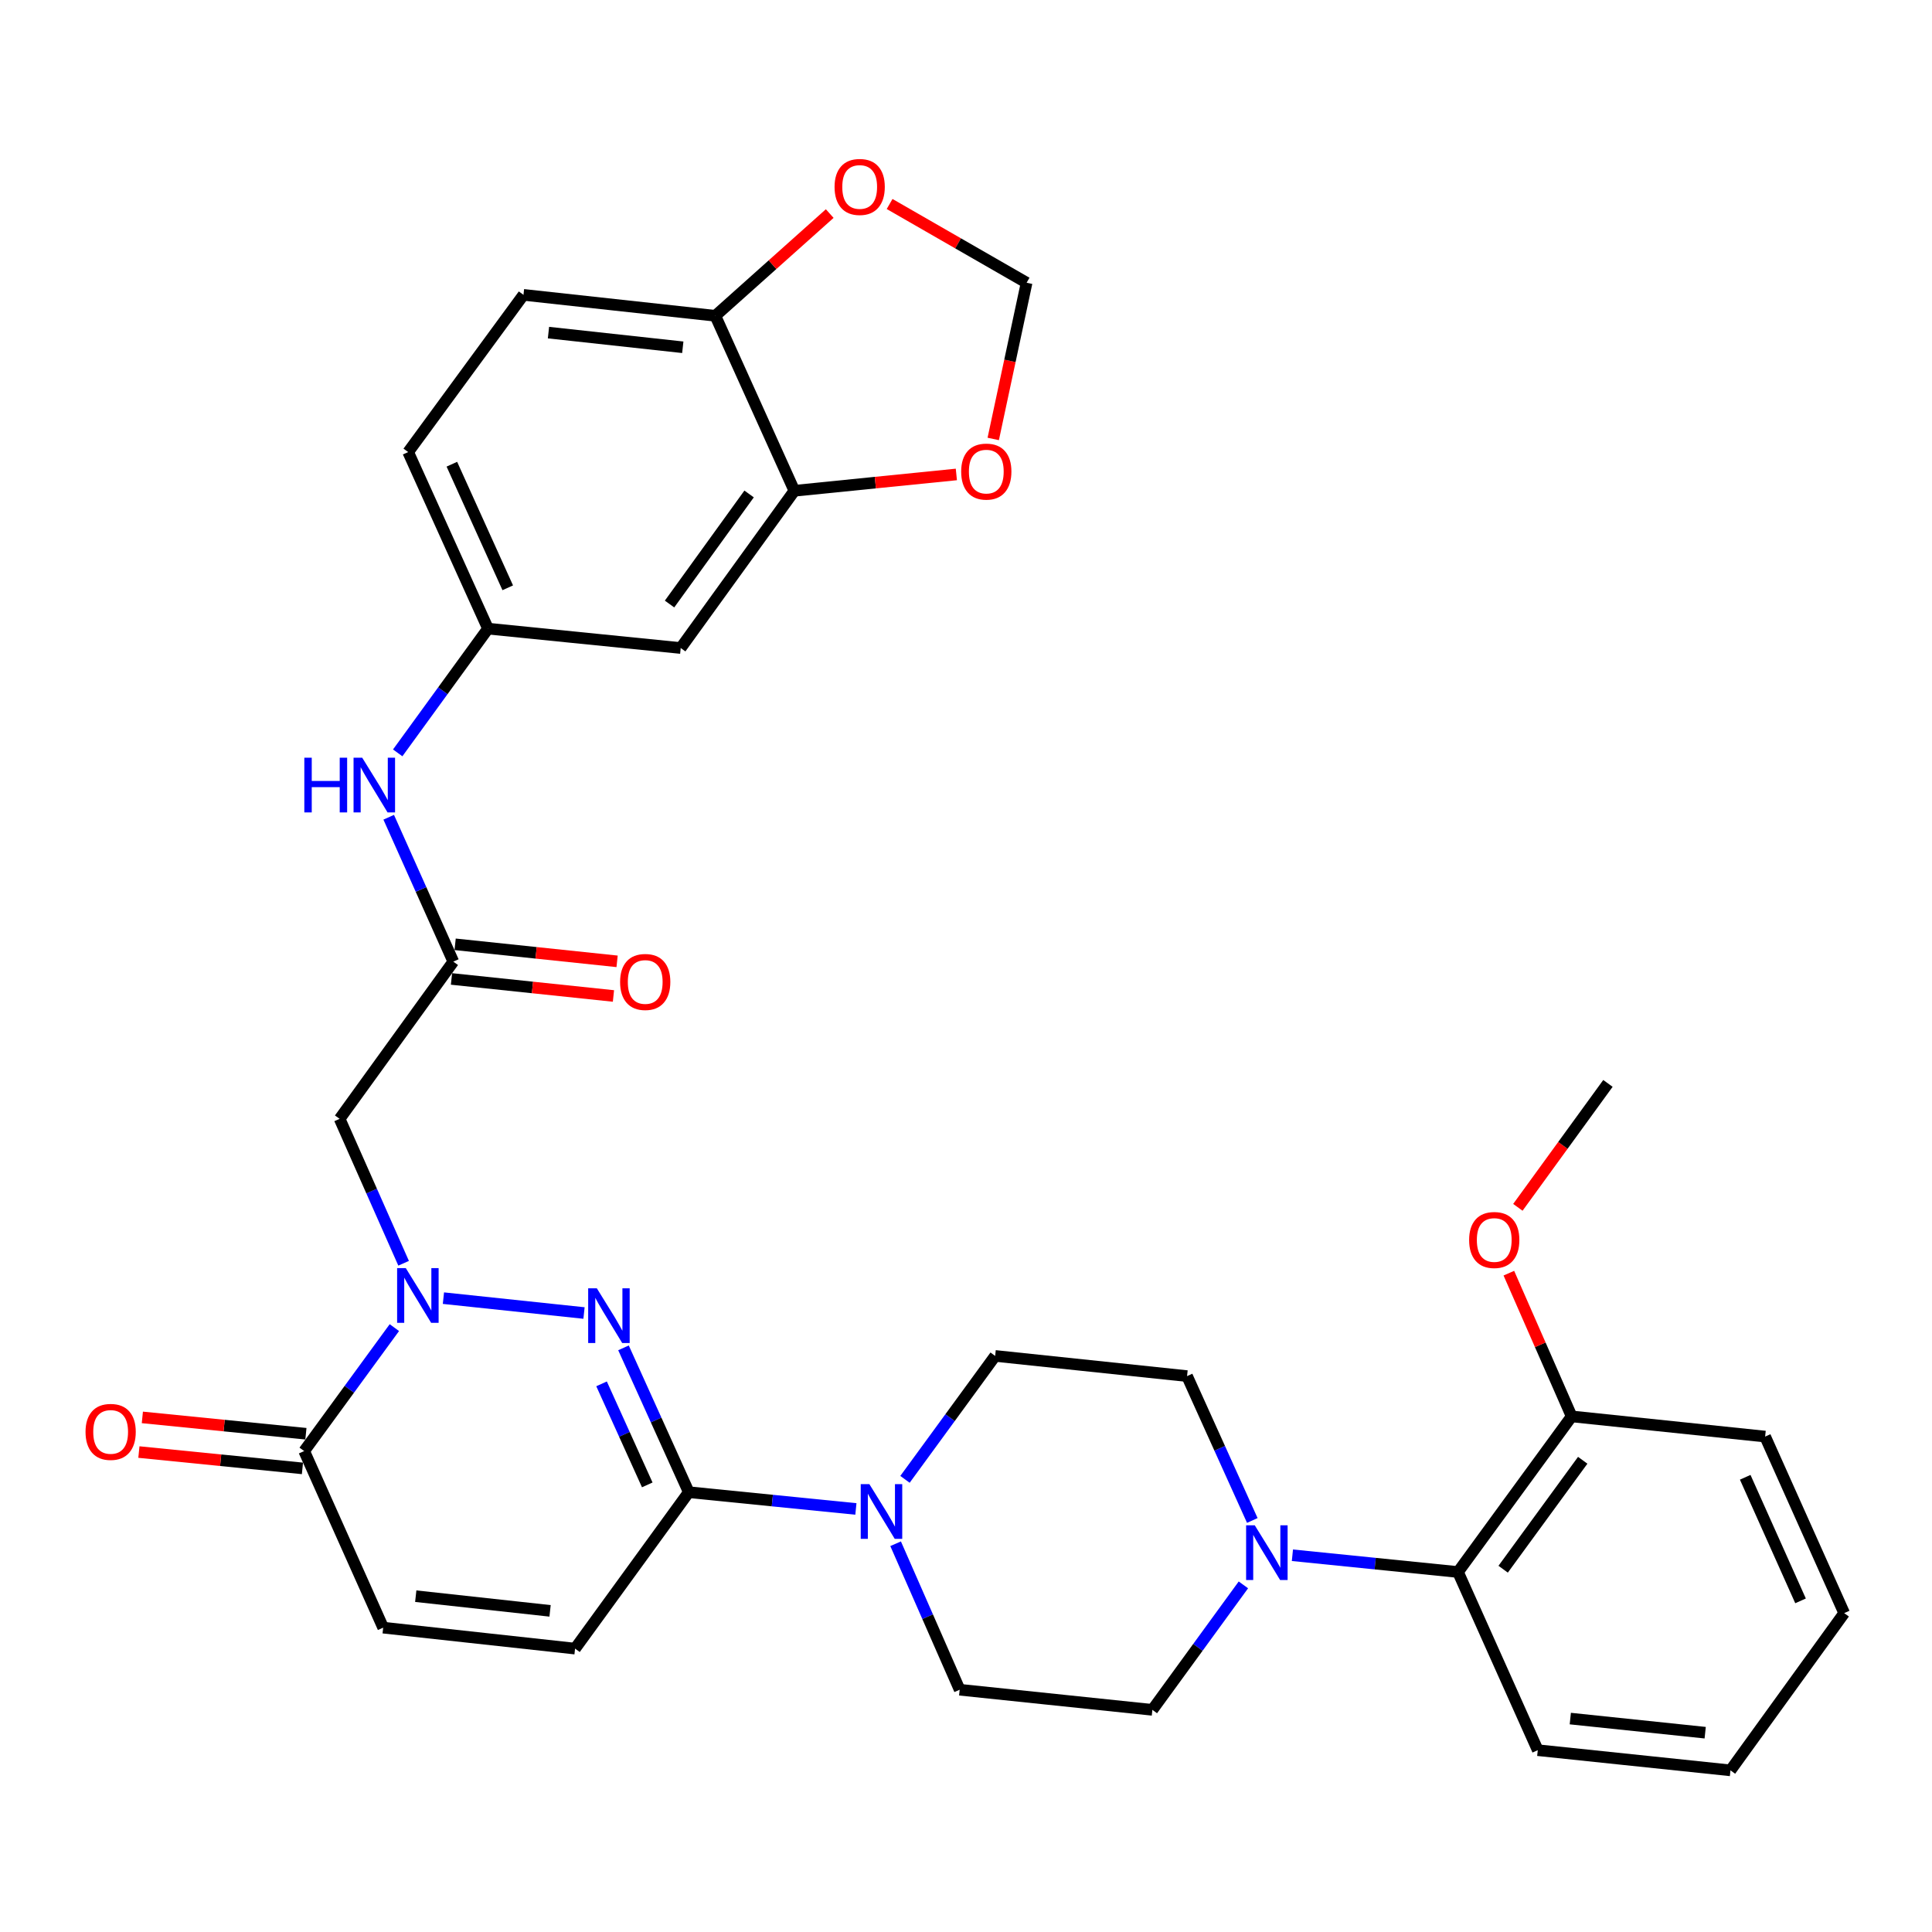 <?xml version='1.0' encoding='iso-8859-1'?>
<svg version='1.1' baseProfile='full'
              xmlns='http://www.w3.org/2000/svg'
                      xmlns:rdkit='http://www.rdkit.org/xml'
                      xmlns:xlink='http://www.w3.org/1999/xlink'
                  xml:space='preserve'
width='1000px' height='1000px' viewBox='0 0 1000 1000'>
<!-- END OF HEADER -->
<rect style='opacity:1.0;fill:#FFFFFF;stroke:none' width='1000' height='1000' x='0' y='0'> </rect>
<path class='bond-0' d='M 229.515,671.921 L 302.285,679.613' style='fill:none;fill-rule:evenodd;stroke:#0000FF;stroke-width:6px;stroke-linecap:butt;stroke-linejoin:miter;stroke-opacity:1' />
<path class='bond-2' d='M 204.122,687.177 L 180.782,719.122' style='fill:none;fill-rule:evenodd;stroke:#0000FF;stroke-width:6px;stroke-linecap:butt;stroke-linejoin:miter;stroke-opacity:1' />
<path class='bond-2' d='M 180.782,719.122 L 157.442,751.068' style='fill:none;fill-rule:evenodd;stroke:#000000;stroke-width:6px;stroke-linecap:butt;stroke-linejoin:miter;stroke-opacity:1' />
<path class='bond-4' d='M 208.909,653.863 L 192.353,616.488' style='fill:none;fill-rule:evenodd;stroke:#0000FF;stroke-width:6px;stroke-linecap:butt;stroke-linejoin:miter;stroke-opacity:1' />
<path class='bond-4' d='M 192.353,616.488 L 175.796,579.113' style='fill:none;fill-rule:evenodd;stroke:#000000;stroke-width:6px;stroke-linecap:butt;stroke-linejoin:miter;stroke-opacity:1' />
<path class='bond-1' d='M 322.718,697.644 L 339.615,735' style='fill:none;fill-rule:evenodd;stroke:#0000FF;stroke-width:6px;stroke-linecap:butt;stroke-linejoin:miter;stroke-opacity:1' />
<path class='bond-1' d='M 339.615,735 L 356.513,772.356' style='fill:none;fill-rule:evenodd;stroke:#000000;stroke-width:6px;stroke-linecap:butt;stroke-linejoin:miter;stroke-opacity:1' />
<path class='bond-1' d='M 311.365,716.279 L 323.193,742.428' style='fill:none;fill-rule:evenodd;stroke:#0000FF;stroke-width:6px;stroke-linecap:butt;stroke-linejoin:miter;stroke-opacity:1' />
<path class='bond-1' d='M 323.193,742.428 L 335.022,768.577' style='fill:none;fill-rule:evenodd;stroke:#000000;stroke-width:6px;stroke-linecap:butt;stroke-linejoin:miter;stroke-opacity:1' />
<path class='bond-3' d='M 356.513,772.356 L 399.76,776.693' style='fill:none;fill-rule:evenodd;stroke:#000000;stroke-width:6px;stroke-linecap:butt;stroke-linejoin:miter;stroke-opacity:1' />
<path class='bond-3' d='M 399.76,776.693 L 443.007,781.031' style='fill:none;fill-rule:evenodd;stroke:#0000FF;stroke-width:6px;stroke-linecap:butt;stroke-linejoin:miter;stroke-opacity:1' />
<path class='bond-33' d='M 356.513,772.356 L 297.655,853.322' style='fill:none;fill-rule:evenodd;stroke:#000000;stroke-width:6px;stroke-linecap:butt;stroke-linejoin:miter;stroke-opacity:1' />
<path class='bond-8' d='M 157.442,751.068 L 198.335,842.468' style='fill:none;fill-rule:evenodd;stroke:#000000;stroke-width:6px;stroke-linecap:butt;stroke-linejoin:miter;stroke-opacity:1' />
<path class='bond-22' d='M 158.337,742.101 L 116.01,737.874' style='fill:none;fill-rule:evenodd;stroke:#000000;stroke-width:6px;stroke-linecap:butt;stroke-linejoin:miter;stroke-opacity:1' />
<path class='bond-22' d='M 116.01,737.874 L 73.683,733.647' style='fill:none;fill-rule:evenodd;stroke:#FF0000;stroke-width:6px;stroke-linecap:butt;stroke-linejoin:miter;stroke-opacity:1' />
<path class='bond-22' d='M 156.546,760.035 L 114.219,755.809' style='fill:none;fill-rule:evenodd;stroke:#000000;stroke-width:6px;stroke-linecap:butt;stroke-linejoin:miter;stroke-opacity:1' />
<path class='bond-22' d='M 114.219,755.809 L 71.892,751.582' style='fill:none;fill-rule:evenodd;stroke:#FF0000;stroke-width:6px;stroke-linecap:butt;stroke-linejoin:miter;stroke-opacity:1' />
<path class='bond-17' d='M 468.42,765.706 L 491.755,733.765' style='fill:none;fill-rule:evenodd;stroke:#0000FF;stroke-width:6px;stroke-linecap:butt;stroke-linejoin:miter;stroke-opacity:1' />
<path class='bond-17' d='M 491.755,733.765 L 515.09,701.824' style='fill:none;fill-rule:evenodd;stroke:#000000;stroke-width:6px;stroke-linecap:butt;stroke-linejoin:miter;stroke-opacity:1' />
<path class='bond-18' d='M 463.571,799.037 L 480.149,836.819' style='fill:none;fill-rule:evenodd;stroke:#0000FF;stroke-width:6px;stroke-linecap:butt;stroke-linejoin:miter;stroke-opacity:1' />
<path class='bond-18' d='M 480.149,836.819 L 496.726,874.6' style='fill:none;fill-rule:evenodd;stroke:#000000;stroke-width:6px;stroke-linecap:butt;stroke-linejoin:miter;stroke-opacity:1' />
<path class='bond-6' d='M 175.796,579.113 L 234.633,497.737' style='fill:none;fill-rule:evenodd;stroke:#000000;stroke-width:6px;stroke-linecap:butt;stroke-linejoin:miter;stroke-opacity:1' />
<path class='bond-5' d='M 643.578,820.333 L 620.022,852.673' style='fill:none;fill-rule:evenodd;stroke:#0000FF;stroke-width:6px;stroke-linecap:butt;stroke-linejoin:miter;stroke-opacity:1' />
<path class='bond-5' d='M 620.022,852.673 L 596.467,885.014' style='fill:none;fill-rule:evenodd;stroke:#000000;stroke-width:6px;stroke-linecap:butt;stroke-linejoin:miter;stroke-opacity:1' />
<path class='bond-10' d='M 668.95,804.996 L 711.802,809.333' style='fill:none;fill-rule:evenodd;stroke:#0000FF;stroke-width:6px;stroke-linecap:butt;stroke-linejoin:miter;stroke-opacity:1' />
<path class='bond-10' d='M 711.802,809.333 L 754.654,813.67' style='fill:none;fill-rule:evenodd;stroke:#000000;stroke-width:6px;stroke-linecap:butt;stroke-linejoin:miter;stroke-opacity:1' />
<path class='bond-34' d='M 648.191,786.99 L 631.306,749.629' style='fill:none;fill-rule:evenodd;stroke:#0000FF;stroke-width:6px;stroke-linecap:butt;stroke-linejoin:miter;stroke-opacity:1' />
<path class='bond-34' d='M 631.306,749.629 L 614.42,712.267' style='fill:none;fill-rule:evenodd;stroke:#000000;stroke-width:6px;stroke-linecap:butt;stroke-linejoin:miter;stroke-opacity:1' />
<path class='bond-12' d='M 234.633,497.737 L 217.914,460.373' style='fill:none;fill-rule:evenodd;stroke:#000000;stroke-width:6px;stroke-linecap:butt;stroke-linejoin:miter;stroke-opacity:1' />
<path class='bond-12' d='M 217.914,460.373 L 201.196,423.01' style='fill:none;fill-rule:evenodd;stroke:#0000FF;stroke-width:6px;stroke-linecap:butt;stroke-linejoin:miter;stroke-opacity:1' />
<path class='bond-23' d='M 233.691,506.699 L 275.607,511.106' style='fill:none;fill-rule:evenodd;stroke:#000000;stroke-width:6px;stroke-linecap:butt;stroke-linejoin:miter;stroke-opacity:1' />
<path class='bond-23' d='M 275.607,511.106 L 317.524,515.513' style='fill:none;fill-rule:evenodd;stroke:#FF0000;stroke-width:6px;stroke-linecap:butt;stroke-linejoin:miter;stroke-opacity:1' />
<path class='bond-23' d='M 235.575,488.774 L 277.492,493.181' style='fill:none;fill-rule:evenodd;stroke:#000000;stroke-width:6px;stroke-linecap:butt;stroke-linejoin:miter;stroke-opacity:1' />
<path class='bond-23' d='M 277.492,493.181 L 319.408,497.588' style='fill:none;fill-rule:evenodd;stroke:#FF0000;stroke-width:6px;stroke-linecap:butt;stroke-linejoin:miter;stroke-opacity:1' />
<path class='bond-7' d='M 297.655,853.322 L 198.335,842.468' style='fill:none;fill-rule:evenodd;stroke:#000000;stroke-width:6px;stroke-linecap:butt;stroke-linejoin:miter;stroke-opacity:1' />
<path class='bond-7' d='M 284.716,833.777 L 215.191,826.179' style='fill:none;fill-rule:evenodd;stroke:#000000;stroke-width:6px;stroke-linecap:butt;stroke-linejoin:miter;stroke-opacity:1' />
<path class='bond-9' d='M 411.164,254.027 L 352.337,335.414' style='fill:none;fill-rule:evenodd;stroke:#000000;stroke-width:6px;stroke-linecap:butt;stroke-linejoin:miter;stroke-opacity:1' />
<path class='bond-9' d='M 387.733,255.677 L 346.554,312.648' style='fill:none;fill-rule:evenodd;stroke:#000000;stroke-width:6px;stroke-linecap:butt;stroke-linejoin:miter;stroke-opacity:1' />
<path class='bond-14' d='M 411.164,254.027 L 453.086,249.802' style='fill:none;fill-rule:evenodd;stroke:#000000;stroke-width:6px;stroke-linecap:butt;stroke-linejoin:miter;stroke-opacity:1' />
<path class='bond-14' d='M 453.086,249.802 L 495.008,245.576' style='fill:none;fill-rule:evenodd;stroke:#FF0000;stroke-width:6px;stroke-linecap:butt;stroke-linejoin:miter;stroke-opacity:1' />
<path class='bond-35' d='M 411.164,254.027 L 370.261,163.459' style='fill:none;fill-rule:evenodd;stroke:#000000;stroke-width:6px;stroke-linecap:butt;stroke-linejoin:miter;stroke-opacity:1' />
<path class='bond-24' d='M 754.654,813.67 L 813.481,733.125' style='fill:none;fill-rule:evenodd;stroke:#000000;stroke-width:6px;stroke-linecap:butt;stroke-linejoin:miter;stroke-opacity:1' />
<path class='bond-24' d='M 778.033,812.219 L 819.212,755.837' style='fill:none;fill-rule:evenodd;stroke:#000000;stroke-width:6px;stroke-linecap:butt;stroke-linejoin:miter;stroke-opacity:1' />
<path class='bond-28' d='M 754.654,813.67 L 795.948,905.891' style='fill:none;fill-rule:evenodd;stroke:#000000;stroke-width:6px;stroke-linecap:butt;stroke-linejoin:miter;stroke-opacity:1' />
<path class='bond-11' d='M 352.337,335.414 L 252.586,325.381' style='fill:none;fill-rule:evenodd;stroke:#000000;stroke-width:6px;stroke-linecap:butt;stroke-linejoin:miter;stroke-opacity:1' />
<path class='bond-16' d='M 205.85,389.685 L 229.218,357.533' style='fill:none;fill-rule:evenodd;stroke:#0000FF;stroke-width:6px;stroke-linecap:butt;stroke-linejoin:miter;stroke-opacity:1' />
<path class='bond-16' d='M 229.218,357.533 L 252.586,325.381' style='fill:none;fill-rule:evenodd;stroke:#000000;stroke-width:6px;stroke-linecap:butt;stroke-linejoin:miter;stroke-opacity:1' />
<path class='bond-13' d='M 370.261,163.459 L 270.951,152.615' style='fill:none;fill-rule:evenodd;stroke:#000000;stroke-width:6px;stroke-linecap:butt;stroke-linejoin:miter;stroke-opacity:1' />
<path class='bond-13' d='M 353.408,179.749 L 283.891,172.158' style='fill:none;fill-rule:evenodd;stroke:#000000;stroke-width:6px;stroke-linecap:butt;stroke-linejoin:miter;stroke-opacity:1' />
<path class='bond-15' d='M 370.261,163.459 L 399.862,137' style='fill:none;fill-rule:evenodd;stroke:#000000;stroke-width:6px;stroke-linecap:butt;stroke-linejoin:miter;stroke-opacity:1' />
<path class='bond-15' d='M 399.862,137 L 429.463,110.541' style='fill:none;fill-rule:evenodd;stroke:#FF0000;stroke-width:6px;stroke-linecap:butt;stroke-linejoin:miter;stroke-opacity:1' />
<path class='bond-21' d='M 514.097,227.198 L 522.734,186.772' style='fill:none;fill-rule:evenodd;stroke:#FF0000;stroke-width:6px;stroke-linecap:butt;stroke-linejoin:miter;stroke-opacity:1' />
<path class='bond-21' d='M 522.734,186.772 L 531.371,146.346' style='fill:none;fill-rule:evenodd;stroke:#000000;stroke-width:6px;stroke-linecap:butt;stroke-linejoin:miter;stroke-opacity:1' />
<path class='bond-36' d='M 460.46,105.586 L 495.916,125.966' style='fill:none;fill-rule:evenodd;stroke:#FF0000;stroke-width:6px;stroke-linecap:butt;stroke-linejoin:miter;stroke-opacity:1' />
<path class='bond-36' d='M 495.916,125.966 L 531.371,146.346' style='fill:none;fill-rule:evenodd;stroke:#000000;stroke-width:6px;stroke-linecap:butt;stroke-linejoin:miter;stroke-opacity:1' />
<path class='bond-26' d='M 252.586,325.381 L 211.262,233.991' style='fill:none;fill-rule:evenodd;stroke:#000000;stroke-width:6px;stroke-linecap:butt;stroke-linejoin:miter;stroke-opacity:1' />
<path class='bond-26' d='M 262.811,304.246 L 233.884,240.274' style='fill:none;fill-rule:evenodd;stroke:#000000;stroke-width:6px;stroke-linecap:butt;stroke-linejoin:miter;stroke-opacity:1' />
<path class='bond-20' d='M 515.09,701.824 L 614.42,712.267' style='fill:none;fill-rule:evenodd;stroke:#000000;stroke-width:6px;stroke-linecap:butt;stroke-linejoin:miter;stroke-opacity:1' />
<path class='bond-19' d='M 496.726,874.6 L 596.467,885.014' style='fill:none;fill-rule:evenodd;stroke:#000000;stroke-width:6px;stroke-linecap:butt;stroke-linejoin:miter;stroke-opacity:1' />
<path class='bond-27' d='M 813.481,733.125 L 797.232,696.057' style='fill:none;fill-rule:evenodd;stroke:#000000;stroke-width:6px;stroke-linecap:butt;stroke-linejoin:miter;stroke-opacity:1' />
<path class='bond-27' d='M 797.232,696.057 L 780.982,658.99' style='fill:none;fill-rule:evenodd;stroke:#FF0000;stroke-width:6px;stroke-linecap:butt;stroke-linejoin:miter;stroke-opacity:1' />
<path class='bond-29' d='M 813.481,733.125 L 913.632,743.568' style='fill:none;fill-rule:evenodd;stroke:#000000;stroke-width:6px;stroke-linecap:butt;stroke-linejoin:miter;stroke-opacity:1' />
<path class='bond-25' d='M 270.951,152.615 L 211.262,233.991' style='fill:none;fill-rule:evenodd;stroke:#000000;stroke-width:6px;stroke-linecap:butt;stroke-linejoin:miter;stroke-opacity:1' />
<path class='bond-30' d='M 785.645,624.913 L 808.955,592.841' style='fill:none;fill-rule:evenodd;stroke:#FF0000;stroke-width:6px;stroke-linecap:butt;stroke-linejoin:miter;stroke-opacity:1' />
<path class='bond-30' d='M 808.955,592.841 L 832.265,560.769' style='fill:none;fill-rule:evenodd;stroke:#000000;stroke-width:6px;stroke-linecap:butt;stroke-linejoin:miter;stroke-opacity:1' />
<path class='bond-31' d='M 795.948,905.891 L 895.688,916.335' style='fill:none;fill-rule:evenodd;stroke:#000000;stroke-width:6px;stroke-linecap:butt;stroke-linejoin:miter;stroke-opacity:1' />
<path class='bond-31' d='M 812.786,889.532 L 882.604,896.842' style='fill:none;fill-rule:evenodd;stroke:#000000;stroke-width:6px;stroke-linecap:butt;stroke-linejoin:miter;stroke-opacity:1' />
<path class='bond-37' d='M 913.632,743.568 L 954.545,834.948' style='fill:none;fill-rule:evenodd;stroke:#000000;stroke-width:6px;stroke-linecap:butt;stroke-linejoin:miter;stroke-opacity:1' />
<path class='bond-37' d='M 903.319,764.641 L 931.958,828.606' style='fill:none;fill-rule:evenodd;stroke:#000000;stroke-width:6px;stroke-linecap:butt;stroke-linejoin:miter;stroke-opacity:1' />
<path class='bond-32' d='M 895.688,916.335 L 954.545,834.948' style='fill:none;fill-rule:evenodd;stroke:#000000;stroke-width:6px;stroke-linecap:butt;stroke-linejoin:miter;stroke-opacity:1' />
<path  class='atom-0' d='M 210.029 656.363
L 219.309 671.363
Q 220.229 672.843, 221.709 675.523
Q 223.189 678.203, 223.269 678.363
L 223.269 656.363
L 227.029 656.363
L 227.029 684.683
L 223.149 684.683
L 213.189 668.283
Q 212.029 666.363, 210.789 664.163
Q 209.589 661.963, 209.229 661.283
L 209.229 684.683
L 205.549 684.683
L 205.549 656.363
L 210.029 656.363
' fill='#0000FF'/>
<path  class='atom-1' d='M 308.918 666.816
L 318.198 681.816
Q 319.118 683.296, 320.598 685.976
Q 322.078 688.656, 322.158 688.816
L 322.158 666.816
L 325.918 666.816
L 325.918 695.136
L 322.038 695.136
L 312.078 678.736
Q 310.918 676.816, 309.678 674.616
Q 308.478 672.416, 308.118 671.736
L 308.118 695.136
L 304.438 695.136
L 304.438 666.816
L 308.918 666.816
' fill='#0000FF'/>
<path  class='atom-4' d='M 449.993 768.199
L 459.273 783.199
Q 460.193 784.679, 461.673 787.359
Q 463.153 790.039, 463.233 790.199
L 463.233 768.199
L 466.993 768.199
L 466.993 796.519
L 463.113 796.519
L 453.153 780.119
Q 451.993 778.199, 450.753 775.999
Q 449.553 773.799, 449.193 773.119
L 449.193 796.519
L 445.513 796.519
L 445.513 768.199
L 449.993 768.199
' fill='#0000FF'/>
<path  class='atom-6' d='M 649.464 789.497
L 658.744 804.497
Q 659.664 805.977, 661.144 808.657
Q 662.624 811.337, 662.704 811.497
L 662.704 789.497
L 666.464 789.497
L 666.464 817.817
L 662.584 817.817
L 652.624 801.417
Q 651.464 799.497, 650.224 797.297
Q 649.024 795.097, 648.664 794.417
L 648.664 817.817
L 644.984 817.817
L 644.984 789.497
L 649.464 789.497
' fill='#0000FF'/>
<path  class='atom-13' d='M 157.519 392.187
L 161.359 392.187
L 161.359 404.227
L 175.839 404.227
L 175.839 392.187
L 179.679 392.187
L 179.679 420.507
L 175.839 420.507
L 175.839 407.427
L 161.359 407.427
L 161.359 420.507
L 157.519 420.507
L 157.519 392.187
' fill='#0000FF'/>
<path  class='atom-13' d='M 187.479 392.187
L 196.759 407.187
Q 197.679 408.667, 199.159 411.347
Q 200.639 414.027, 200.719 414.187
L 200.719 392.187
L 204.479 392.187
L 204.479 420.507
L 200.599 420.507
L 190.639 404.107
Q 189.479 402.187, 188.239 399.987
Q 187.039 397.787, 186.679 397.107
L 186.679 420.507
L 182.999 420.507
L 182.999 392.187
L 187.479 392.187
' fill='#0000FF'/>
<path  class='atom-15' d='M 497.504 244.094
Q 497.504 237.294, 500.864 233.494
Q 504.224 229.694, 510.504 229.694
Q 516.784 229.694, 520.144 233.494
Q 523.504 237.294, 523.504 244.094
Q 523.504 250.974, 520.104 254.894
Q 516.704 258.774, 510.504 258.774
Q 504.264 258.774, 500.864 254.894
Q 497.504 251.014, 497.504 244.094
M 510.504 255.574
Q 514.824 255.574, 517.144 252.694
Q 519.504 249.774, 519.504 244.094
Q 519.504 238.534, 517.144 235.734
Q 514.824 232.894, 510.504 232.894
Q 506.184 232.894, 503.824 235.694
Q 501.504 238.494, 501.504 244.094
Q 501.504 249.814, 503.824 252.694
Q 506.184 255.574, 510.504 255.574
' fill='#FF0000'/>
<path  class='atom-16' d='M 431.968 96.761
Q 431.968 89.962, 435.328 86.162
Q 438.688 82.362, 444.968 82.362
Q 451.248 82.362, 454.608 86.162
Q 457.968 89.962, 457.968 96.761
Q 457.968 103.641, 454.568 107.561
Q 451.168 111.441, 444.968 111.441
Q 438.728 111.441, 435.328 107.561
Q 431.968 103.681, 431.968 96.761
M 444.968 108.241
Q 449.288 108.241, 451.608 105.361
Q 453.968 102.441, 453.968 96.761
Q 453.968 91.201, 451.608 88.401
Q 449.288 85.561, 444.968 85.561
Q 440.648 85.561, 438.288 88.362
Q 435.968 91.162, 435.968 96.761
Q 435.968 102.481, 438.288 105.361
Q 440.648 108.241, 444.968 108.241
' fill='#FF0000'/>
<path  class='atom-23' d='M 44.271 741.145
Q 44.271 734.345, 47.631 730.545
Q 50.991 726.745, 57.271 726.745
Q 63.551 726.745, 66.911 730.545
Q 70.271 734.345, 70.271 741.145
Q 70.271 748.025, 66.871 751.945
Q 63.471 755.825, 57.271 755.825
Q 51.031 755.825, 47.631 751.945
Q 44.271 748.065, 44.271 741.145
M 57.271 752.625
Q 61.591 752.625, 63.911 749.745
Q 66.271 746.825, 66.271 741.145
Q 66.271 735.585, 63.911 732.785
Q 61.591 729.945, 57.271 729.945
Q 52.951 729.945, 50.591 732.745
Q 48.271 735.545, 48.271 741.145
Q 48.271 746.865, 50.591 749.745
Q 52.951 752.625, 57.271 752.625
' fill='#FF0000'/>
<path  class='atom-24' d='M 320.963 508.26
Q 320.963 501.46, 324.323 497.66
Q 327.683 493.86, 333.963 493.86
Q 340.243 493.86, 343.603 497.66
Q 346.963 501.46, 346.963 508.26
Q 346.963 515.14, 343.563 519.06
Q 340.163 522.94, 333.963 522.94
Q 327.723 522.94, 324.323 519.06
Q 320.963 515.18, 320.963 508.26
M 333.963 519.74
Q 338.283 519.74, 340.603 516.86
Q 342.963 513.94, 342.963 508.26
Q 342.963 502.7, 340.603 499.9
Q 338.283 497.06, 333.963 497.06
Q 329.643 497.06, 327.283 499.86
Q 324.963 502.66, 324.963 508.26
Q 324.963 513.98, 327.283 516.86
Q 329.643 519.74, 333.963 519.74
' fill='#FF0000'/>
<path  class='atom-28' d='M 760.418 641.815
Q 760.418 635.015, 763.778 631.215
Q 767.138 627.415, 773.418 627.415
Q 779.698 627.415, 783.058 631.215
Q 786.418 635.015, 786.418 641.815
Q 786.418 648.695, 783.018 652.615
Q 779.618 656.495, 773.418 656.495
Q 767.178 656.495, 763.778 652.615
Q 760.418 648.735, 760.418 641.815
M 773.418 653.295
Q 777.738 653.295, 780.058 650.415
Q 782.418 647.495, 782.418 641.815
Q 782.418 636.255, 780.058 633.455
Q 777.738 630.615, 773.418 630.615
Q 769.098 630.615, 766.738 633.415
Q 764.418 636.215, 764.418 641.815
Q 764.418 647.535, 766.738 650.415
Q 769.098 653.295, 773.418 653.295
' fill='#FF0000'/>
</svg>
